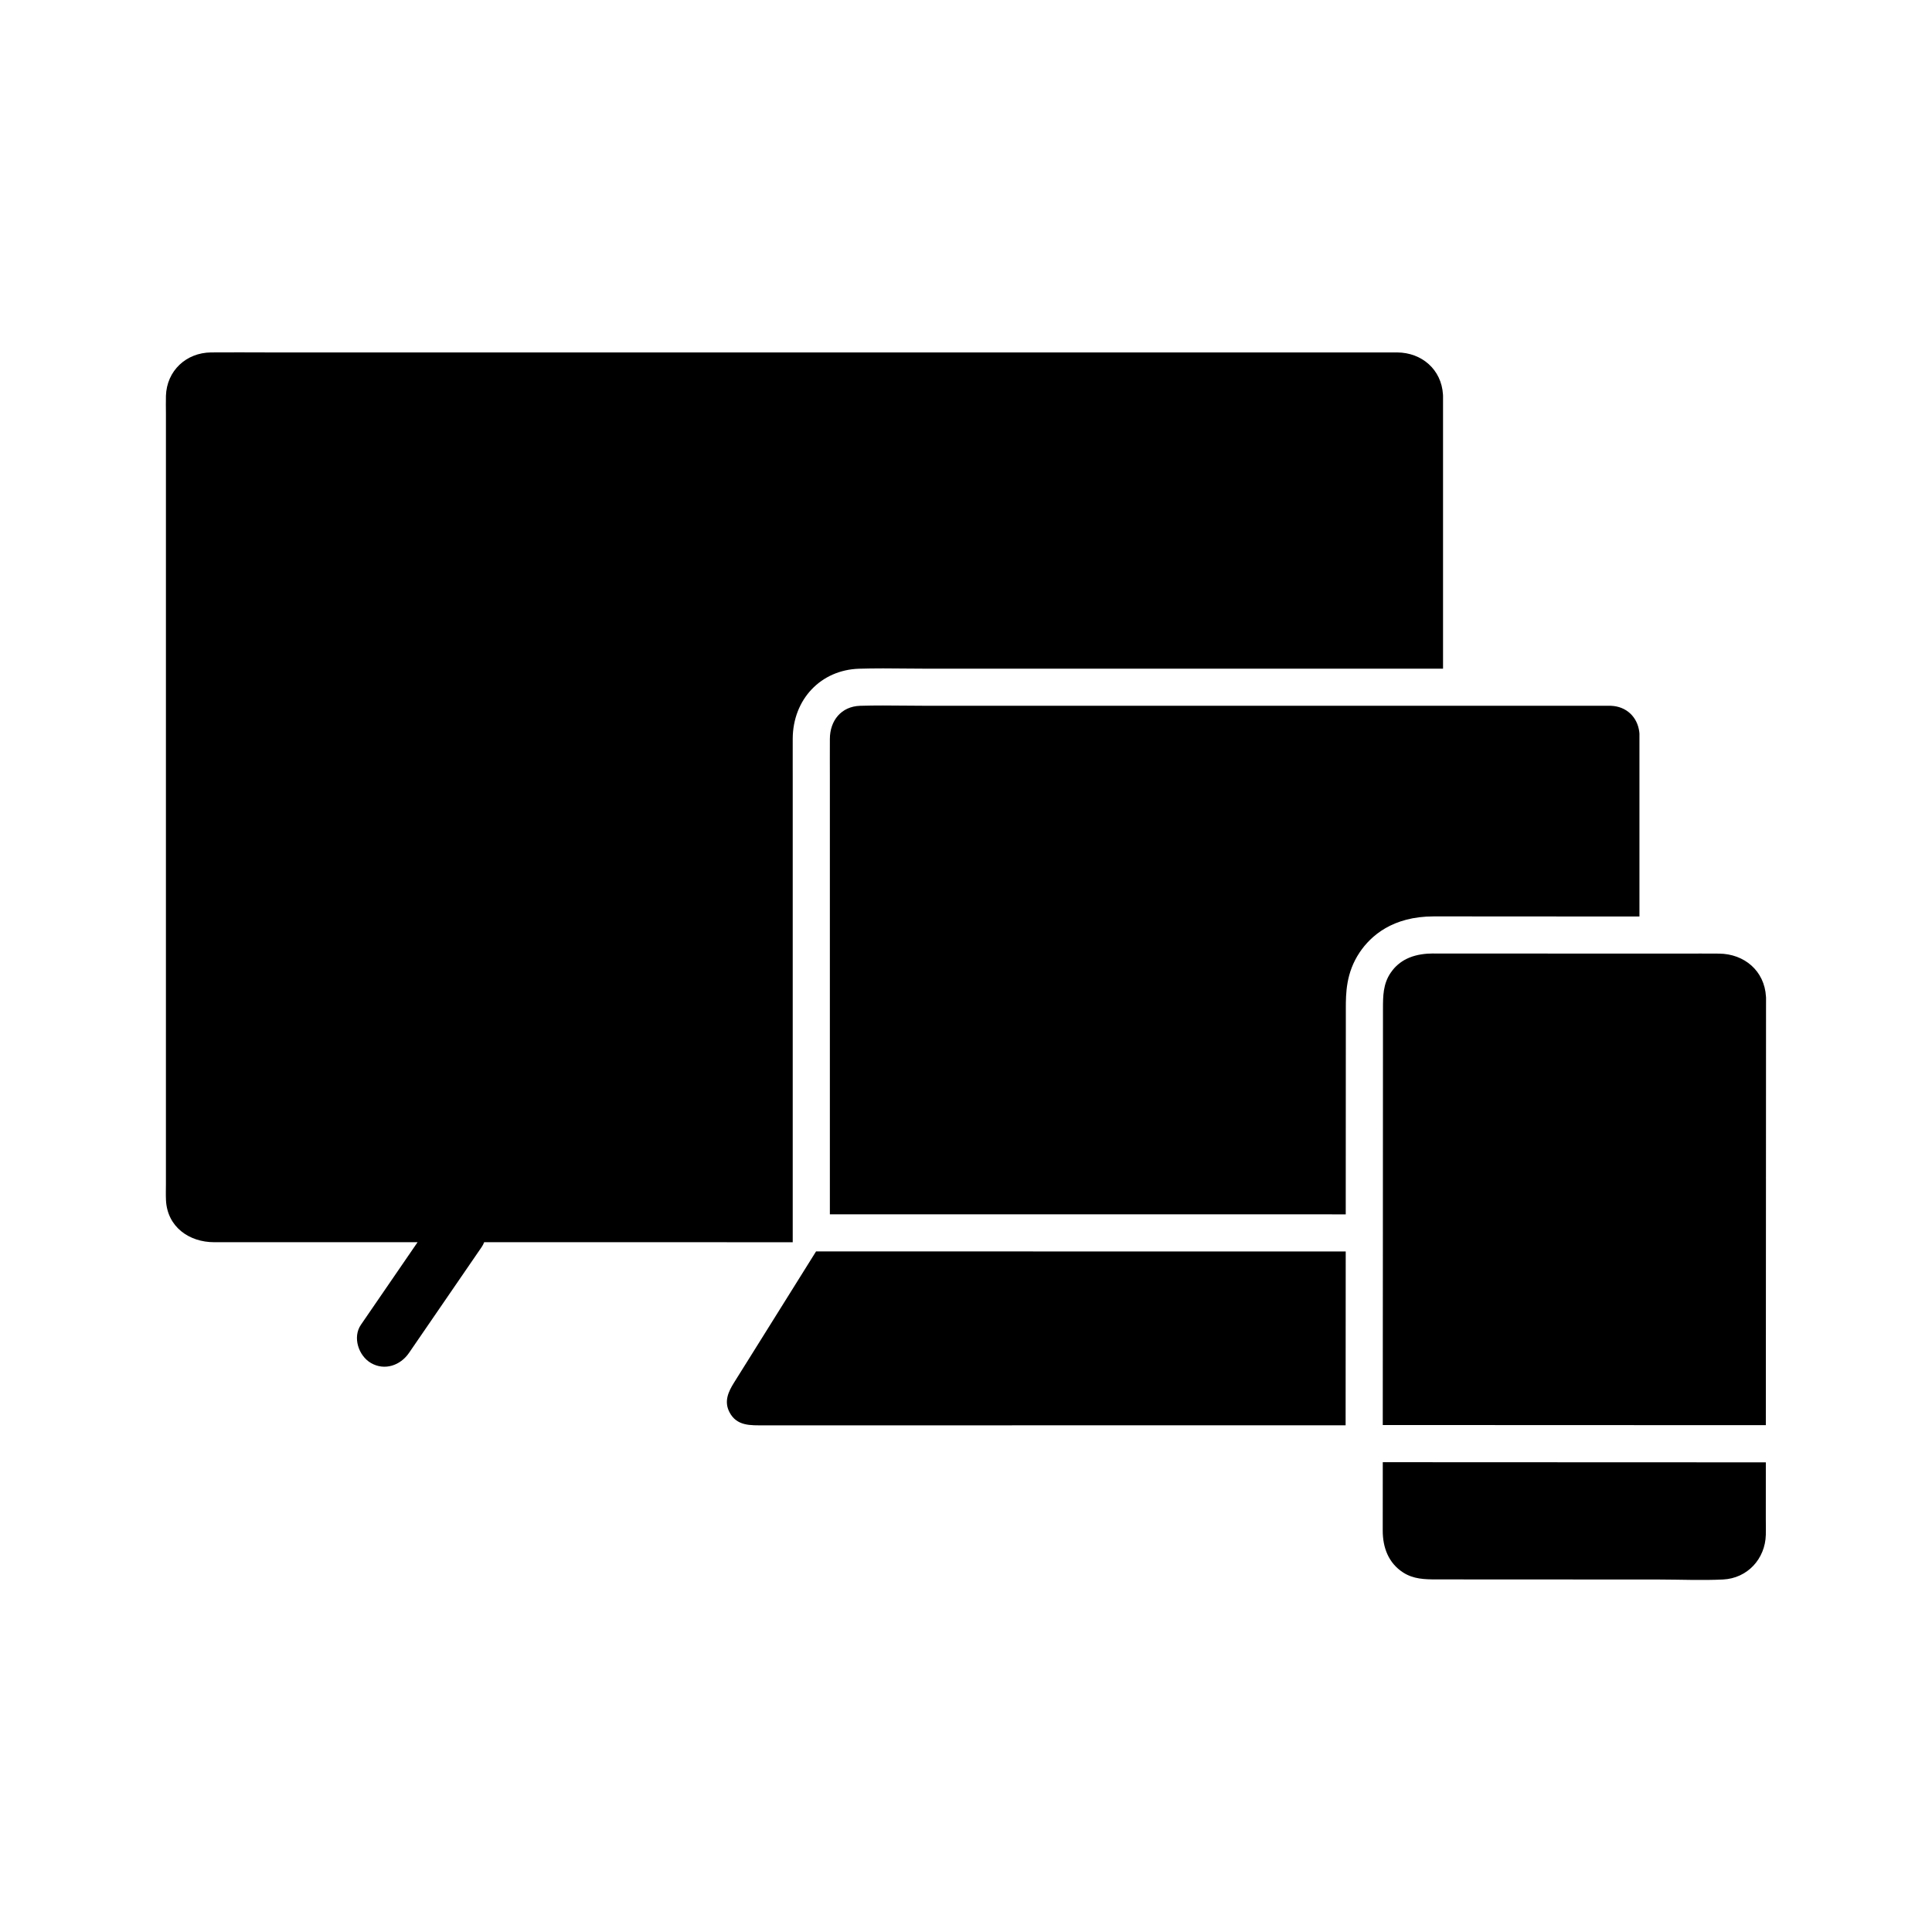<?xml version="1.0" encoding="UTF-8"?>
<!-- Uploaded to: SVG Repo, www.svgrepo.com, Generator: SVG Repo Mixer Tools -->
<svg fill="#000000" width="800px" height="800px" version="1.1" viewBox="144 144 512 512" xmlns="http://www.w3.org/2000/svg">
 <g>
  <path d="m526.42 248.88v72.328l-136.15 0.004c-1.977 0-4.019-0.02-5.996-0.039-2.027-0.023-4.129-0.043-6.215-0.043-2.387 0-4.481 0.031-6.402 0.09-10.137 0.316-17.523 8.113-17.578 18.539-0.016 2.223-0.012 4.481-0.004 6.672 0 1.094 0.004 2.18 0.004 3.273v123.5l-81.77-0.004c-0.164 0.438-0.379 0.867-0.656 1.266-6.426 9.363-12.848 18.727-19.273 28.082-2.258 3.297-6.441 4.789-10.098 2.652-3.262-1.91-4.898-6.809-2.648-10.102 5.008-7.297 10.016-14.598 15.027-21.898h-53.902c-6.637 0-12.43-4.055-12.773-11.141-0.07-1.453-0.016-2.914-0.016-4.363l0.004-204.02c0-1.586-0.051-3.184 0-4.773 0.215-6.652 5.363-11.434 11.941-11.504 5.008-0.051 10.023 0 15.031 0h293.89c1.812 0 3.621-0.012 5.434 0 6.539 0.043 11.734 4.547 12.133 11.152 0.008 0.113 0.012 0.223 0.016 0.328z"/>
  <path d="m578.47 338.52v48.359h-1.801c-2.867-0.004-5.742-0.004-8.609-0.004l-16.168-0.004-16.172-0.012c-3.906-0.004-7.824-0.004-11.738-0.004h-0.031c-10.902 0-16.676 5.16-19.598 9.492-3.68 5.461-3.691 10.957-3.695 14.965v6.09c-0.004 2.027-0.004 4.059-0.004 6.086l-0.016 33.207c0 3.039 0 6.082-0.004 9.121l-136.71-0.004v-116.12c0-3.297-0.023-6.598 0-9.895 0.023-4.801 2.981-8.594 8.039-8.754 2.031-0.062 4.062-0.082 6.102-0.082 4.074 0 8.152 0.082 12.211 0.082h179.04c0.359 0 0.719-0.012 1.074-0.012 0.184 0 0.359 0.004 0.535 0.012 4.098 0.164 7 2.965 7.5 6.902v0.012c0.031 0.172 0.051 0.359 0.051 0.559z"/>
  <path d="m500.63 475.65c-0.004 5.652-0.004 11.305-0.012 16.953l-0.016 29.043v0.078l-154.16 0.004c-3.504 0-7.203 0.254-9.137-3.504-1.457-2.824-0.316-5.352 1.18-7.75 1.566-2.504 3.129-5.004 4.695-7.504 4.641-7.426 9.277-14.848 13.918-22.27 1.055-1.688 2.102-3.371 3.16-5.055z"/>
  <path d="m611.96 546.83c0 1.309 0.035 2.621 0 3.93-0.172 6.383-4.894 11.512-11.355 11.824-5.617 0.27-11.312 0.012-16.934 0.004-11.129-0.004-22.254-0.012-33.379-0.016-8.566-0.004-17.125-0.012-25.688-0.012-3.07-0.004-6.023-0.078-8.742-1.824-3.918-2.519-5.426-6.656-5.422-11.109 0.004-6.043 0.004-12.09 0.012-18.129h4.914c9 0.004 17.996 0.004 26.992 0.012 20.875 0.012 41.746 0.02 62.617 0.023h6.992c-0.004 5.098-0.004 10.199-0.008 15.297z"/>
  <path d="m612.02 408.42v0.113c-0.004 0.836-0.004 1.672-0.004 2.508-0.004 16.316-0.016 32.633-0.02 48.949-0.012 20.566-0.02 41.133-0.031 61.695h-4.906c-9-0.004-17.996-0.004-27-0.012-20.871-0.004-41.746-0.016-62.617-0.023h-6.996c0.004-9.684 0.012-19.359 0.016-29.043 0-5.652 0.004-11.305 0.012-16.961 0-3.277 0.004-6.559 0.004-9.84 0-3.035 0.004-6.078 0.004-9.117l0.016-33.211c0-4.055 0.004-8.109 0.004-12.164 0.004-3.352 0.023-6.527 2.012-9.477 0.168-0.25 0.34-0.488 0.523-0.715 0.09-0.113 0.184-0.227 0.277-0.336 0.09-0.102 0.176-0.203 0.262-0.301 0.102-0.109 0.207-0.215 0.309-0.32 0.195-0.195 0.398-0.383 0.605-0.562 0.207-0.176 0.418-0.344 0.633-0.5 0.164-0.117 0.328-0.23 0.496-0.34 0.168-0.109 0.336-0.215 0.508-0.316 0.227-0.129 0.461-0.25 0.699-0.367 0.242-0.113 0.48-0.223 0.723-0.32 1.957-0.789 4.148-1.082 6.406-1.082l0.027 0.012c3.91 0 7.824 0 11.734 0.004 10.781 0.004 21.562 0.012 32.344 0.016 3.469 0 6.938 0 10.41 0.004h9.84c2.121-0.004 4.246-0.012 6.371-0.012 1.625 0 3.254 0.004 4.875 0.016 6.711 0.055 12.051 4.574 12.441 11.387 0.016 0.105 0.023 0.207 0.023 0.316z"/>
 </g>
</svg>